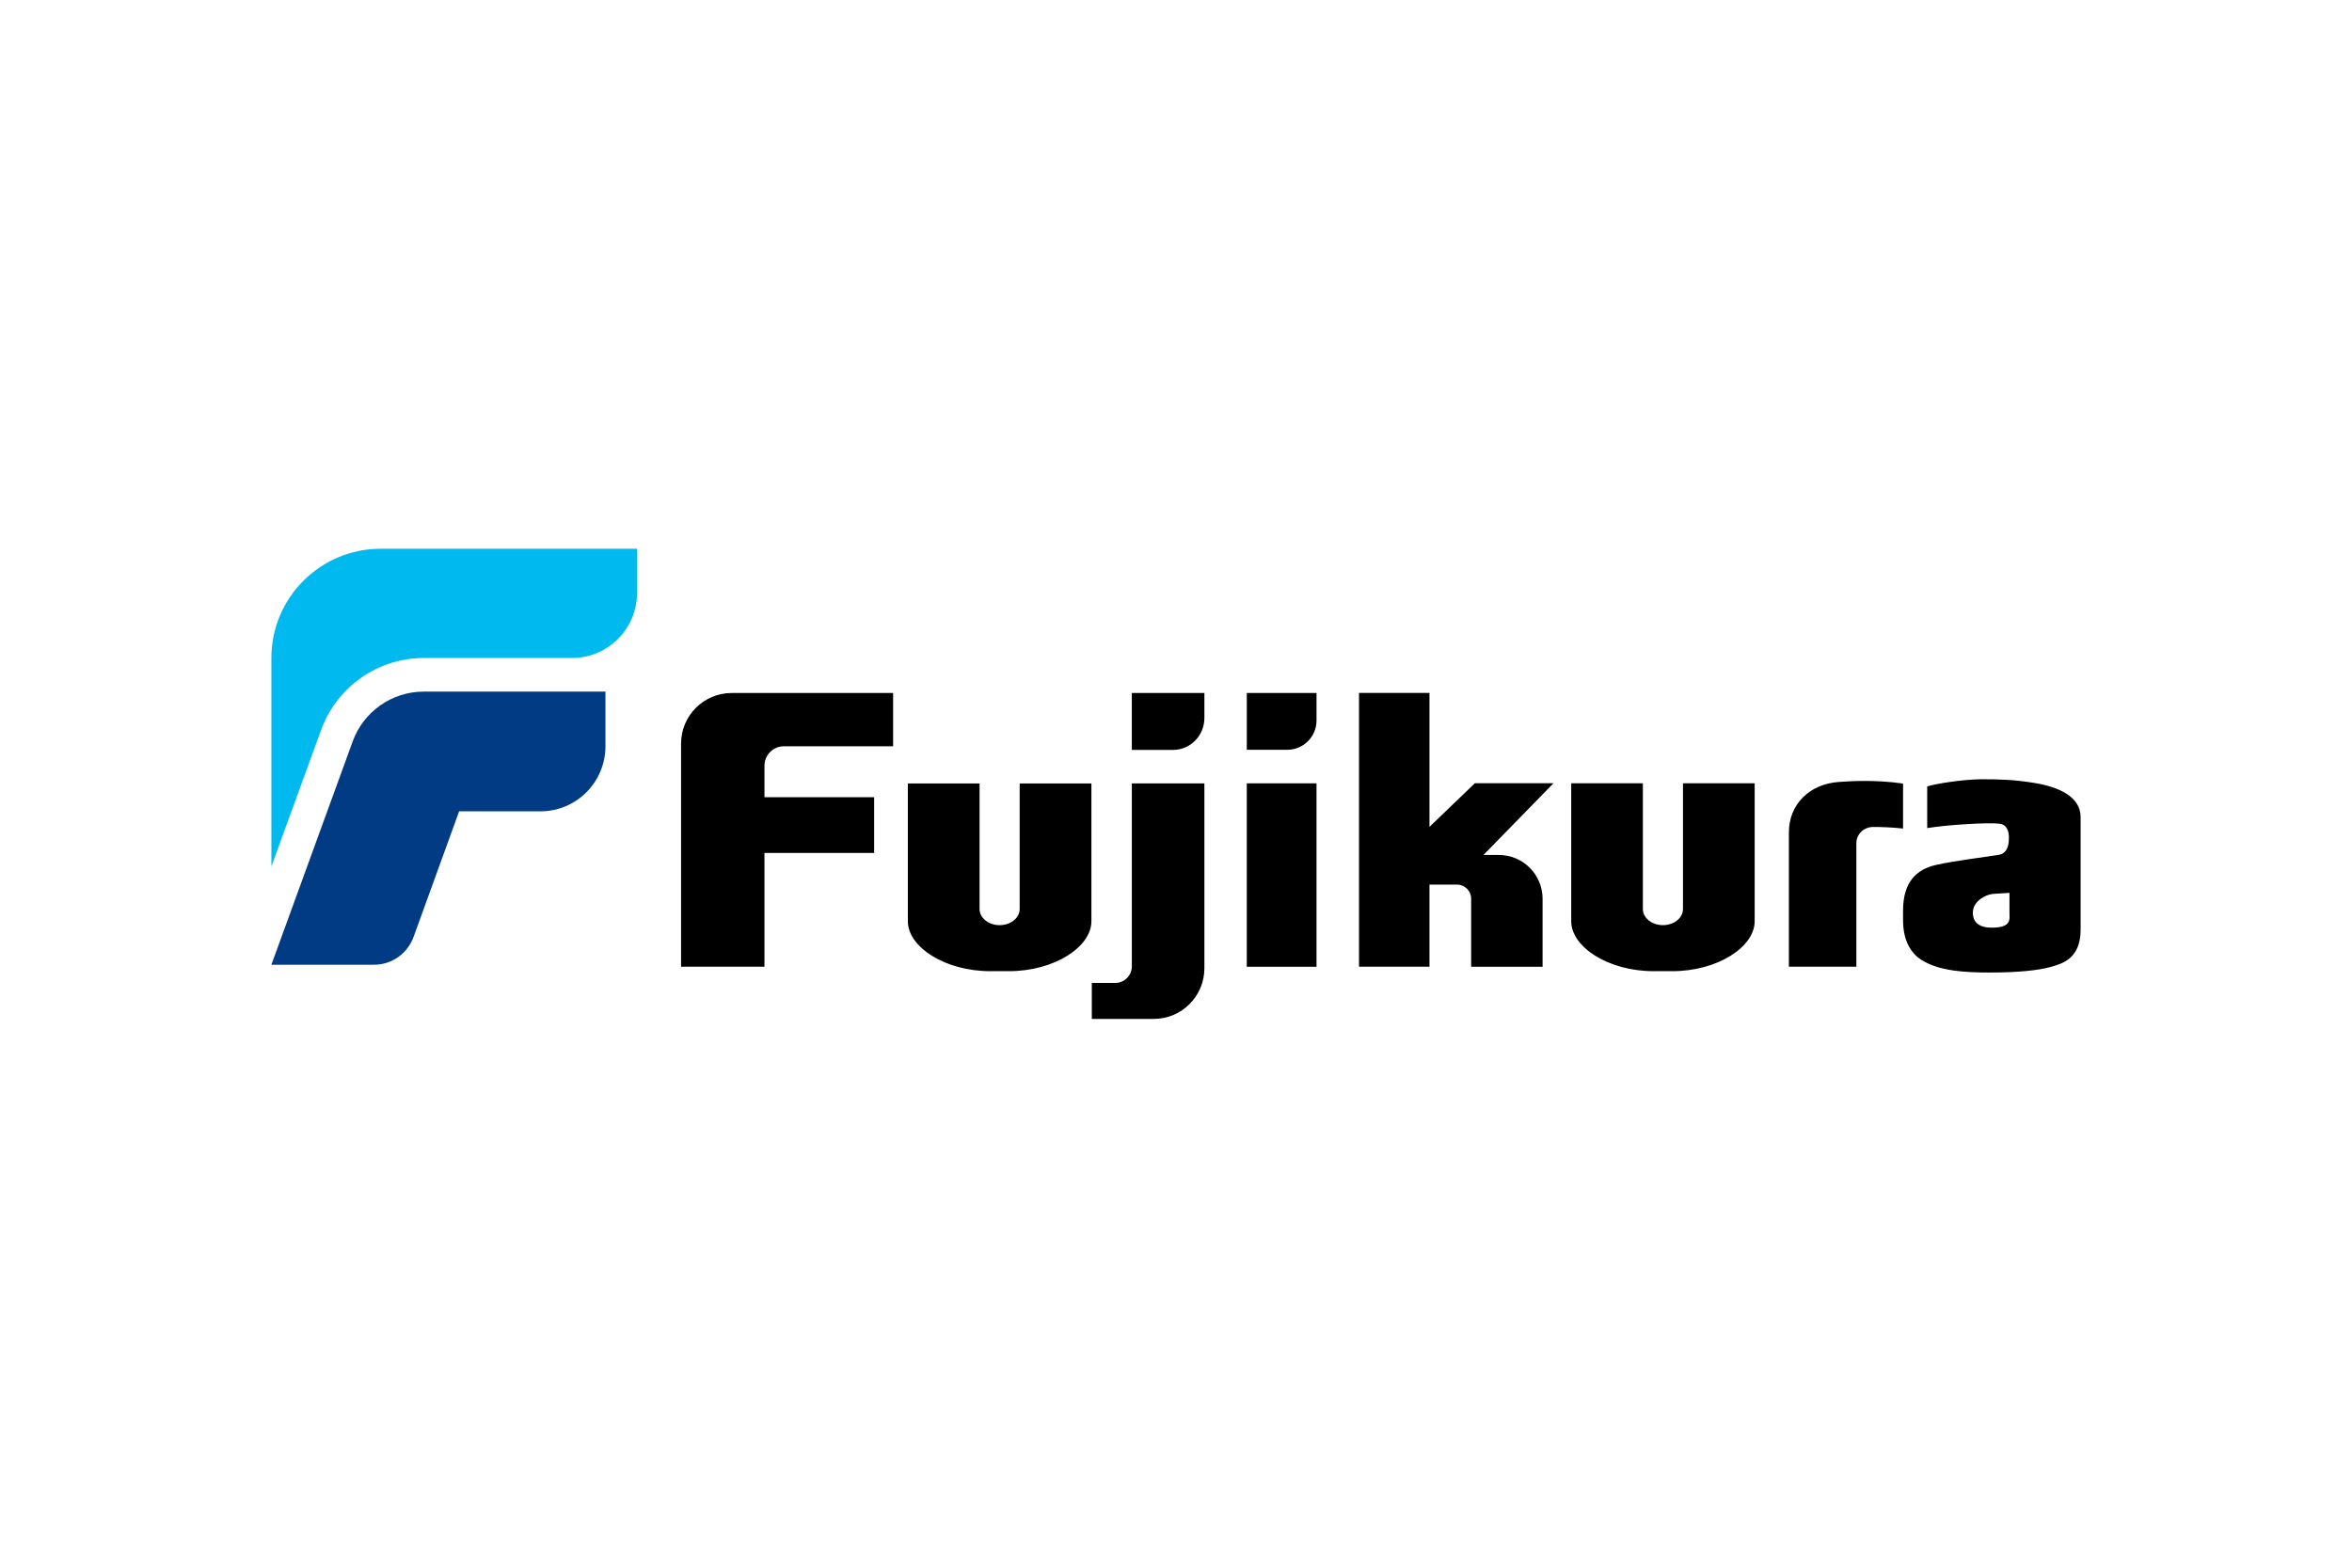 <svg xmlns="http://www.w3.org/2000/svg" height="800" width="1200" viewBox="-48.469 -20.996 420.068 125.978"><path d="M131.721 75.458c8.15 0 14.736-4.345 14.736-8.922v-24.611h-12.813v22.432c0 1.588-1.598 2.879-3.581 2.879-1.975 0-3.581-1.291-3.581-2.878v-22.432h-12.81v24.611c0 4.577 6.596 8.922 14.739 8.922zm118.472 0c8.124 0 14.723-4.345 14.723-8.922V41.889h-12.805v22.468c0 1.588-1.598 2.878-3.583 2.878-1.972 0-3.581-1.291-3.581-2.878V41.889h-12.797v24.647c0 4.577 6.588 8.922 14.723 8.922zm-75.985-39.549h7.229c2.886 0 5.225-2.347 5.225-5.23v-4.913h-12.454zm12.452 6h-12.454V74.667h12.454zm120.559 25.776c-3.131 0-3.312-1.918-3.333-2.512v-.206c0-1.931 2.148-3.134 3.459-3.297.617-.08 1.931-.098 3.08-.204v3.602c0 1.113.426 2.618-3.207 2.618m15.911-19.773c0-3.668-3.986-5.388-8.3-6.088-3.583-.578-6.155-.653-9.361-.653-3.204 0-8.344.803-9.738 1.291v7.438c3.266-.558 11.013-1.079 13.009-.769 1.502.237 1.583 1.856 1.583 2.489 0 .635-.008 2.719-1.745 3.041-1.451.271-8.006 1.058-11.328 1.83-3.328.769-5.829 2.938-5.829 8.114v1.789c0 .888.005 4.921 3.206 7.004 3.219 2.076 7.964 2.3 12.327 2.3 4.98 0 8.78-.39 10.964-1.033 1.655-.516 5.212-1.268 5.212-6.578zM111.04 25.765H82.213c-5.001 0-9.044 4.043-9.044 9.041v39.85h14.894V54.336h19.587v-9.955h-19.587v-5.631c0-1.913 1.557-3.467 3.465-3.467h19.512zm55.596 0v4.464c0 3.15-2.507 5.703-5.592 5.703h-7.368V25.765zm-20.106 51.792h4.18c1.642 0 2.969-1.327 2.969-2.971v-32.671h12.957v33.017c0 4.995-4.045 9.054-9.044 9.054h-11.062zm72.688-22.859h-2.737l12.506-12.813h-14.044l-8.106 7.791V25.75h-12.583v48.907h12.583V59.99h4.923c1.389 0 2.52 1.128 2.52 2.525v12.152h12.756V62.515c0-4.322-3.495-7.817-7.817-7.817m63.858-2.1c0-1.595 1.291-2.842 2.891-2.902.976-.028 3.916.085 5.45.281v-8.034c-5.274-.767-9.896-.385-11.406-.292-5.321.341-8.984 4.038-8.984 8.995v24.017h12.049z"/><path d="M18.337 74.305c3.243 0 6.018-2.081 7.061-4.975l8.132-22.427H48.037c6.428 0 11.628-5.199 11.628-11.636v-9.751H27.226c-5.827 0-10.802 3.689-12.691 8.86L0 74.305z" fill="#003b83"/><path d="M19.52 0C8.744 0 0 8.734 0 19.512v37.233l8.883-24.384c2.729-7.497 9.908-12.849 18.343-12.849h26.447c6.421 0 11.63-5.207 11.63-11.633V0z" fill="#00b9ef"/></svg>